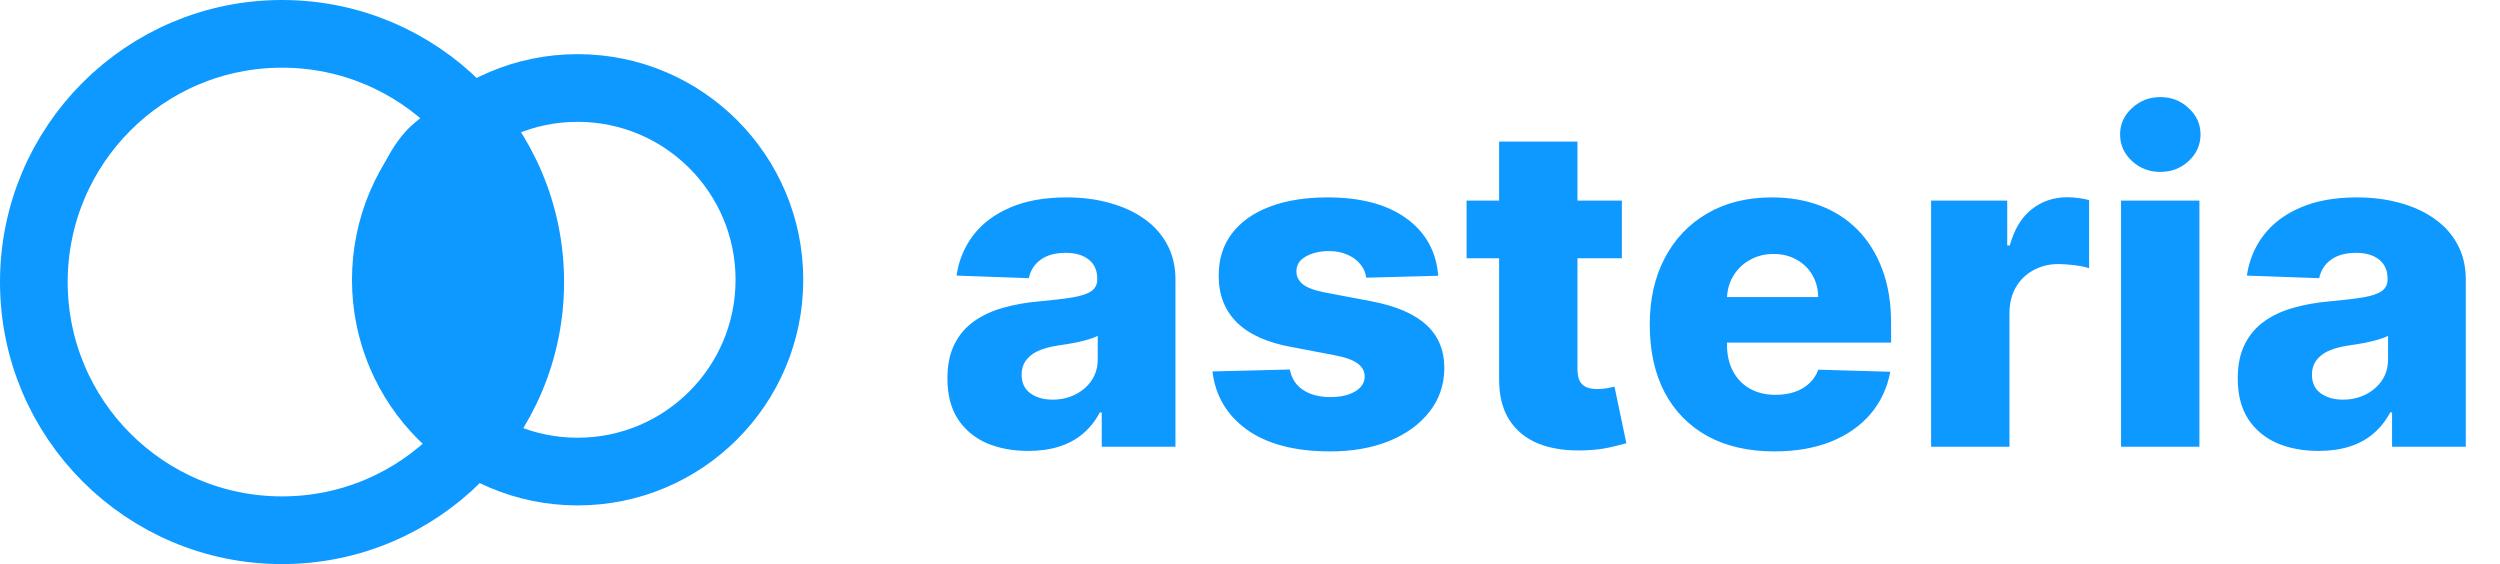 <svg xmlns="http://www.w3.org/2000/svg" width="554" height="125" viewBox="0 0 554 125" fill="none"><circle cx="128" cy="62" r="42.5" stroke="#0D99FF" stroke-width="15"></circle><circle cx="62.5" cy="62.5" r="55" stroke="#0D99FF" stroke-width="15"></circle><path d="M227.881 99.923C224.401 99.923 221.311 99.343 218.612 98.183C215.937 96.999 213.818 95.224 212.256 92.856C210.717 90.465 209.947 87.471 209.947 83.872C209.947 80.842 210.48 78.285 211.545 76.202C212.611 74.118 214.079 72.426 215.949 71.124C217.819 69.822 219.973 68.839 222.412 68.176C224.85 67.49 227.455 67.028 230.224 66.791C233.326 66.507 235.823 66.211 237.717 65.903C239.611 65.572 240.984 65.11 241.837 64.519C242.713 63.903 243.151 63.039 243.151 61.926V61.749C243.151 59.926 242.523 58.517 241.268 57.523C240.014 56.528 238.321 56.031 236.19 56.031C233.894 56.031 232.047 56.528 230.651 57.523C229.254 58.517 228.366 59.89 227.987 61.642L211.972 61.074C212.445 57.76 213.664 54.8 215.629 52.196C217.618 49.568 220.34 47.508 223.797 46.017C227.277 44.502 231.455 43.744 236.332 43.744C239.813 43.744 243.02 44.159 245.956 44.987C248.892 45.792 251.448 46.976 253.626 48.538C255.804 50.077 257.485 51.971 258.669 54.22C259.876 56.469 260.48 59.038 260.48 61.926V99H244.145V91.401H243.719C242.748 93.247 241.505 94.81 239.99 96.088C238.499 97.367 236.735 98.325 234.699 98.965C232.687 99.604 230.414 99.923 227.881 99.923ZM233.243 88.56C235.113 88.56 236.794 88.181 238.286 87.423C239.801 86.666 241.008 85.624 241.908 84.298C242.807 82.949 243.257 81.386 243.257 79.611V74.426C242.76 74.687 242.156 74.923 241.446 75.136C240.759 75.349 240.002 75.551 239.173 75.74C238.345 75.93 237.492 76.095 236.616 76.237C235.741 76.379 234.9 76.51 234.095 76.628C232.462 76.888 231.065 77.291 229.905 77.835C228.768 78.38 227.893 79.09 227.277 79.966C226.685 80.818 226.389 81.836 226.389 83.02C226.389 84.819 227.028 86.192 228.307 87.139C229.609 88.086 231.254 88.56 233.243 88.56ZM318.719 61.109L302.774 61.535C302.608 60.399 302.159 59.393 301.425 58.517C300.691 57.617 299.732 56.919 298.548 56.422C297.388 55.901 296.039 55.641 294.5 55.641C292.488 55.641 290.771 56.043 289.351 56.848C287.954 57.653 287.268 58.742 287.291 60.115C287.268 61.18 287.694 62.104 288.57 62.885C289.469 63.666 291.067 64.294 293.364 64.767L303.875 66.756C309.32 67.797 313.368 69.526 316.02 71.94C318.695 74.355 320.045 77.551 320.068 81.528C320.045 85.269 318.932 88.524 316.73 91.294C314.552 94.064 311.569 96.218 307.781 97.757C303.993 99.272 299.661 100.03 294.784 100.03C286.995 100.03 280.852 98.432 276.354 95.236C271.879 92.016 269.322 87.707 268.683 82.31L285.835 81.883C286.214 83.872 287.196 85.387 288.783 86.429C290.369 87.471 292.393 87.992 294.855 87.992C297.08 87.992 298.892 87.577 300.288 86.749C301.685 85.92 302.395 84.819 302.419 83.446C302.395 82.215 301.851 81.233 300.786 80.499C299.72 79.741 298.051 79.149 295.778 78.723L286.261 76.912C280.793 75.918 276.721 74.083 274.045 71.408C271.37 68.709 270.045 65.276 270.068 61.109C270.045 57.464 271.015 54.35 272.98 51.77C274.945 49.166 277.739 47.177 281.361 45.804C284.983 44.431 289.256 43.744 294.18 43.744C301.567 43.744 307.391 45.295 311.652 48.396C315.913 51.474 318.269 55.712 318.719 61.109ZM359.406 44.455V57.239H324.995V44.455H359.406ZM332.204 31.386H349.569V81.848C349.569 82.913 349.735 83.778 350.066 84.44C350.422 85.079 350.931 85.541 351.593 85.825C352.256 86.086 353.049 86.216 353.973 86.216C354.636 86.216 355.334 86.157 356.068 86.038C356.825 85.896 357.394 85.778 357.772 85.683L360.4 98.219C359.572 98.456 358.4 98.751 356.885 99.106C355.393 99.462 353.606 99.687 351.522 99.781C347.45 99.971 343.958 99.497 341.047 98.361C338.158 97.201 335.945 95.401 334.406 92.963C332.891 90.525 332.157 87.459 332.204 83.766V31.386ZM393.177 100.03C387.472 100.03 382.547 98.905 378.404 96.656C374.285 94.383 371.113 91.152 368.887 86.962C366.686 82.748 365.585 77.74 365.585 71.94C365.585 66.306 366.698 61.382 368.923 57.168C371.148 52.93 374.285 49.639 378.333 47.295C382.382 44.928 387.152 43.744 392.645 43.744C396.527 43.744 400.078 44.348 403.298 45.555C406.518 46.763 409.299 48.55 411.643 50.918C413.987 53.285 415.81 56.209 417.112 59.689C418.414 63.145 419.065 67.111 419.065 71.585V75.918H371.657V65.832H402.907C402.884 63.986 402.446 62.34 401.593 60.896C400.741 59.452 399.569 58.328 398.078 57.523C396.61 56.694 394.917 56.28 393 56.28C391.058 56.28 389.318 56.718 387.779 57.594C386.241 58.446 385.021 59.618 384.122 61.109C383.222 62.577 382.749 64.246 382.701 66.117V76.379C382.701 78.605 383.139 80.558 384.015 82.239C384.891 83.896 386.134 85.186 387.744 86.109C389.354 87.033 391.271 87.494 393.497 87.494C395.036 87.494 396.432 87.281 397.687 86.855C398.942 86.429 400.019 85.802 400.919 84.973C401.818 84.144 402.493 83.126 402.943 81.919L418.887 82.381C418.225 85.956 416.769 89.069 414.52 91.72C412.294 94.348 409.37 96.396 405.748 97.864C402.126 99.308 397.936 100.03 393.177 100.03ZM427.934 99V44.455H444.802V54.398H445.37C446.364 50.799 447.986 48.124 450.235 46.372C452.484 44.597 455.1 43.709 458.083 43.709C458.888 43.709 459.717 43.768 460.569 43.886C461.421 43.981 462.214 44.135 462.948 44.348V59.44C462.12 59.156 461.031 58.931 459.681 58.766C458.355 58.6 457.172 58.517 456.13 58.517C454.07 58.517 452.212 58.979 450.555 59.902C448.921 60.802 447.631 62.068 446.684 63.702C445.761 65.312 445.299 67.206 445.299 69.383V99H427.934ZM470.024 99V44.455H487.389V99H470.024ZM478.724 38.098C476.286 38.098 474.19 37.293 472.439 35.683C470.687 34.05 469.811 32.085 469.811 29.788C469.811 27.516 470.687 25.574 472.439 23.965C474.19 22.331 476.286 21.514 478.724 21.514C481.186 21.514 483.281 22.331 485.01 23.965C486.761 25.574 487.637 27.516 487.637 29.788C487.637 32.085 486.761 34.05 485.01 35.683C483.281 37.293 481.186 38.098 478.724 38.098ZM513.818 99.923C510.338 99.923 507.249 99.343 504.55 98.183C501.875 96.999 499.756 95.224 498.193 92.856C496.654 90.465 495.885 87.471 495.885 83.872C495.885 80.842 496.418 78.285 497.483 76.202C498.548 74.118 500.016 72.426 501.886 71.124C503.757 69.822 505.911 68.839 508.349 68.176C510.788 67.49 513.392 67.028 516.162 66.791C519.263 66.507 521.761 66.211 523.655 65.903C525.549 65.572 526.922 65.11 527.774 64.519C528.65 63.903 529.088 63.039 529.088 61.926V61.749C529.088 59.926 528.461 58.517 527.206 57.523C525.951 56.528 524.259 56.031 522.128 56.031C519.831 56.031 517.985 56.528 516.588 57.523C515.191 58.517 514.304 59.89 513.925 61.642L497.909 61.074C498.383 57.76 499.602 54.8 501.567 52.196C503.555 49.568 506.278 47.508 509.734 46.017C513.214 44.502 517.393 43.744 522.27 43.744C525.75 43.744 528.958 44.159 531.893 44.987C534.829 45.792 537.386 46.976 539.564 48.538C541.742 50.077 543.423 51.971 544.607 54.22C545.814 56.469 546.418 59.038 546.418 61.926V99H530.082V91.401H529.656C528.686 93.247 527.443 94.81 525.928 96.088C524.436 97.367 522.672 98.325 520.636 98.965C518.624 99.604 516.351 99.923 513.818 99.923ZM519.18 88.56C521.051 88.56 522.732 88.181 524.223 87.423C525.738 86.666 526.946 85.624 527.845 84.298C528.745 82.949 529.195 81.386 529.195 79.611V74.426C528.697 74.687 528.094 74.923 527.384 75.136C526.697 75.349 525.939 75.551 525.111 75.74C524.282 75.93 523.43 76.095 522.554 76.237C521.678 76.379 520.838 76.51 520.033 76.628C518.399 76.888 517.002 77.291 515.842 77.835C514.706 78.38 513.83 79.09 513.214 79.966C512.623 80.818 512.327 81.836 512.327 83.02C512.327 84.819 512.966 86.192 514.244 87.139C515.546 88.086 517.192 88.56 519.18 88.56Z" fill="#0D99FF"></path><ellipse cx="100" cy="61.5" rx="20" ry="37.5" fill="#0D99FF"></ellipse></svg>